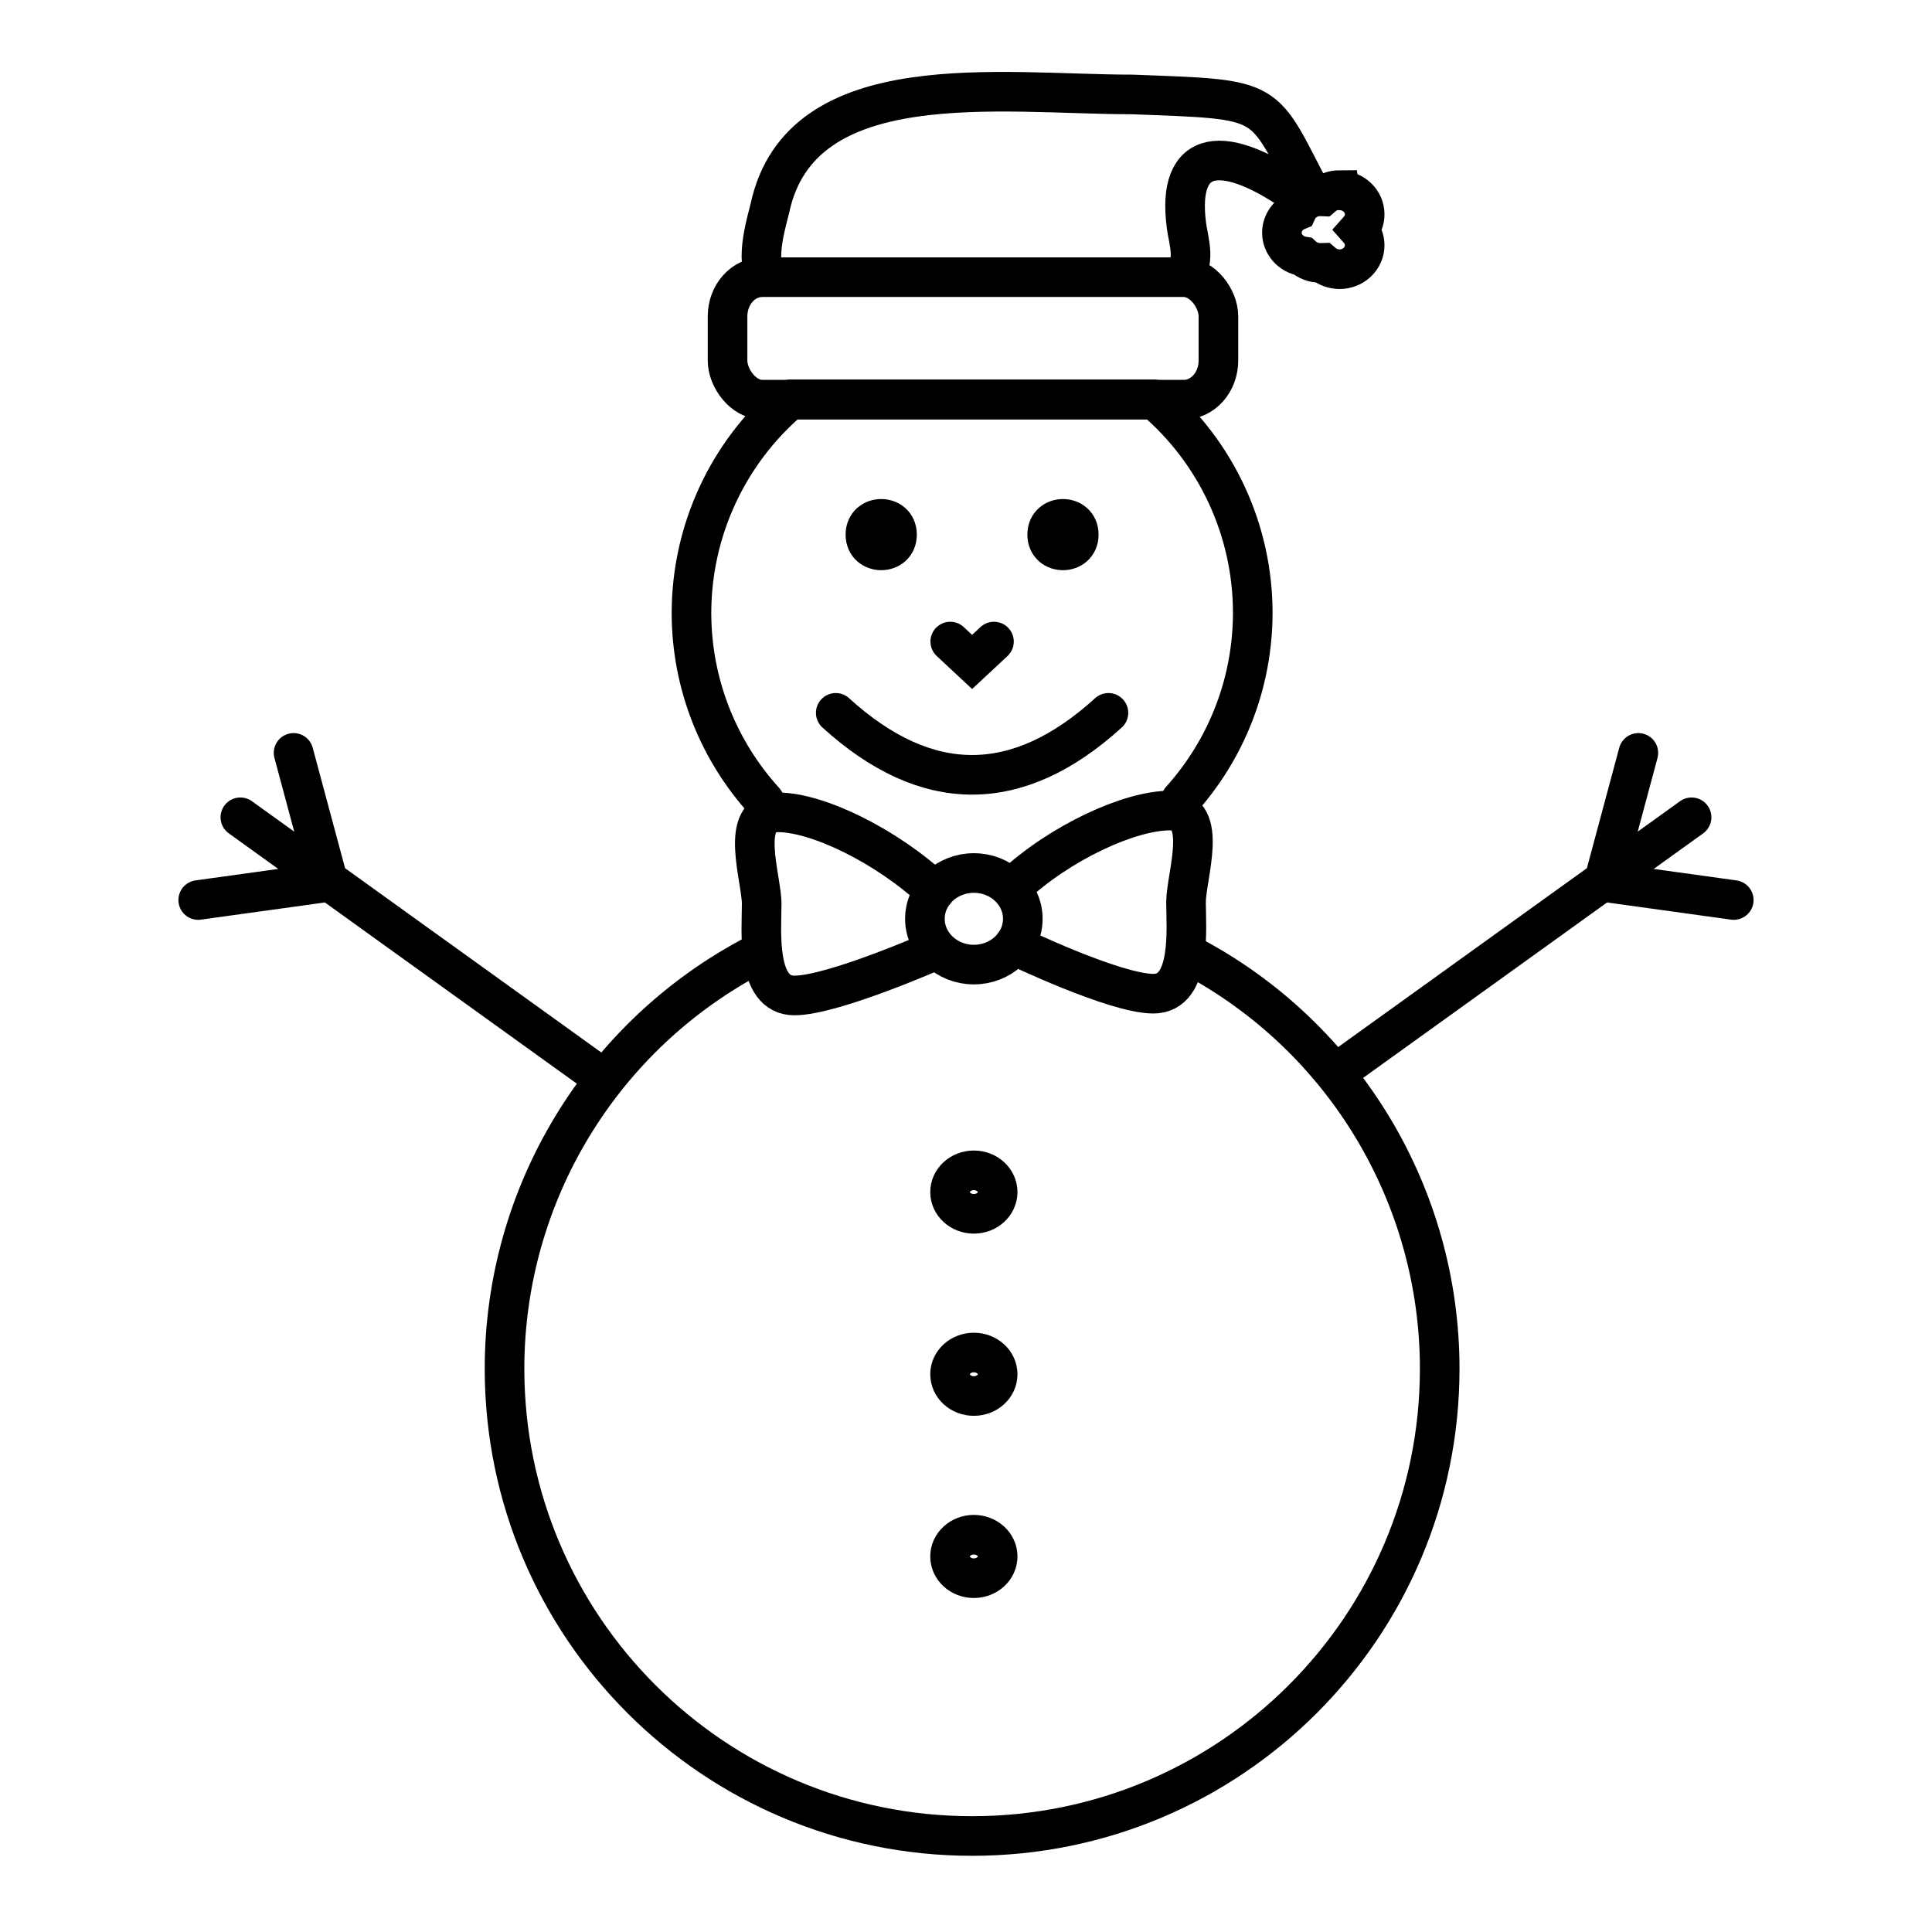 <?xml version="1.0" encoding="UTF-8"?>
<!-- Uploaded to: ICON Repo, www.iconrepo.com, Generator: ICON Repo Mixer Tools -->
<svg width="800px" height="800px" version="1.1" viewBox="144 144 512 512" xmlns="http://www.w3.org/2000/svg">
 <defs>
  <clipPath id="f">
   <path d="m286 148.09h266v129.91h-266z"/>
  </clipPath>
  <clipPath id="e">
   <path d="m424 148.09h142v126.91h-142z"/>
  </clipPath>
  <clipPath id="d">
   <path d="m438 302h213.9v187h-213.9z"/>
  </clipPath>
  <clipPath id="c">
   <path d="m511 318h140.9v125h-140.9z"/>
  </clipPath>
  <clipPath id="b">
   <path d="m148.09 302h213.91v187h-213.91z"/>
  </clipPath>
  <clipPath id="a">
   <path d="m148.09 318h140.91v125h-140.91z"/>
  </clipPath>
 </defs>
 <path transform="matrix(10.496 0 0 10.496 148.09 -10394)" d="m18.692 1028.1c-3.894 2.03-6.343 6.06-6.343 10.46 7.44e-4 6.516 5.286 11.798 11.806 11.798 6.52 3.72e-4 11.805-5.281 11.806-11.798 0-4.361-2.405-8.36-6.243-10.408" fill="none" stroke="#000000" stroke-linecap="round" stroke-linejoin="round"/>
 <path transform="matrix(10.496 0 0 10.496 148.09 -10394)" d="m29.426 1024.2c1.132-1.26 1.813-2.922 1.815-4.725-3.73e-4 -2.075-0.911-4.046-2.492-5.391h-9.179c-1.584 1.344-2.498 3.315-2.501 5.391 0.002 1.818 0.694 3.492 1.842 4.754" fill="none" stroke="#000000" stroke-linecap="round" stroke-linejoin="round"/>
 <path transform="matrix(10.496 0 0 10.496 148.09 -10394)" d="m18.859 1011h10.636c0.485 0 0.879 0.546 0.879 0.988v1.117c0 0.546-0.393 0.988-0.879 0.988h-10.636c-0.485 0-0.879-0.546-0.879-0.988v-1.117c0-0.546 0.393-0.988 0.879-0.988z" fill="none" stroke="#000000"/>
 <g clip-path="url(#f)">
  <path transform="matrix(10.496 0 0 10.496 148.09 -10394)" d="m29.427 1011c0.406-0.323 0.193-0.899 0.14-1.303-0.258-1.948 0.92-2.156 2.966-0.665 0.061-0.048 0.131-0.085 0.206-0.109-1.303-2.491-0.95-2.399-4.541-2.537-3.314 0-8.368-0.772-9.149 2.873-0.042 0.199-0.422 1.39-0.058 1.734" fill="none" stroke="#000000"/>
 </g>
 <g clip-path="url(#e)">
  <path transform="matrix(10.496 0 0 10.496 148.09 -10394)" d="m33.431 1008.8c-0.159 3.72e-4 -0.311 0.057-0.428 0.159-0.021-0.001-0.042-0.001-0.063 0-0.253 0-0.481 0.143-0.582 0.364-0.231 0.096-0.381 0.314-0.381 0.554 3.72e-4 0.294 0.223 0.546 0.528 0.596 0.118 0.106 0.274 0.165 0.435 0.166 0.021 7.44e-4 0.042 7.44e-4 0.063 0 0.117 0.102 0.27 0.159 0.429 0.16 0.169 0 0.33-0.064 0.449-0.178 0.119-0.113 0.186-0.267 0.186-0.428-3.72e-4 -0.143-0.054-0.281-0.15-0.39 0.097-0.109 0.15-0.248 0.15-0.391-3.72e-4 -0.334-0.285-0.605-0.635-0.605z" fill="none" stroke="#000000"/>
 </g>
 <path transform="matrix(10.496 0 0 10.496 148.09 -10394)" d="m22.259 1017.5c0 0.531-0.798 0.531-0.798 0 0-0.531 0.798-0.531 0.798 0" fill="none" stroke="#000000" stroke-linecap="round" stroke-linejoin="round"/>
 <path transform="matrix(10.496 0 0 10.496 148.09 -10394)" d="m26.848 1017.5c0 0.531-0.798 0.531-0.798 0 0-0.531 0.798-0.531 0.798 0" fill="none" stroke="#000000" stroke-linecap="round" stroke-linejoin="round"/>
 <path transform="matrix(10.496 0 0 10.496 148.09 -10394)" d="m20.712 1022c2.295 2.086 4.59 2.086 6.885 0" fill="none" stroke="#000000" stroke-linecap="round"/>
 <path transform="matrix(10.496 0 0 10.496 148.09 -10394)" d="m23.603 1020.2 0.552 0.515 0.552-0.515" fill="none" stroke="#000000" stroke-linecap="round"/>
 <path transform="matrix(10.496 0 0 10.496 148.09 -10394)" d="m25.435 1027.2c0 0.638-0.553 1.156-1.236 1.156-0.683 0-1.236-0.518-1.236-1.156 0-0.638 0.553-1.156 1.236-1.156 0.683 0 1.236 0.518 1.236 1.156" fill="none" stroke="#000000" stroke-linecap="round" stroke-linejoin="round"/>
 <path transform="matrix(10.496 0 0 10.496 148.09 -10394)" d="m23.218 1026.5c-1.211-1.133-2.959-1.988-3.964-1.988-1.006 0-0.412 1.665-0.412 2.312 0 0.648-0.157 2.312 0.824 2.312 0.981 0 3.593-1.156 3.593-1.156" fill="none" stroke="#000000" stroke-linecap="round" stroke-linejoin="round"/>
 <path transform="matrix(10.496 0 0 10.496 148.09 -10394)" d="m25.169 1026.4c1.211-1.133 2.97-1.933 3.975-1.933 1.006 0 0.412 1.665 0.412 2.312 0 0.648 0.157 2.312-0.824 2.312-0.981 0-3.519-1.226-3.519-1.226" fill="none" stroke="#000000" stroke-linecap="round" stroke-linejoin="round"/>
 <g clip-path="url(#d)">
  <path transform="matrix(10.496 0 0 10.496 148.09 -10394)" d="m33.334 1031.1 8.987-6.463" fill="none" stroke="#000000" stroke-linecap="round"/>
 </g>
 <path transform="matrix(10.496 0 0 10.496 148.09 -10394)" d="m40.174 1026 0.803-2.989" fill="none" stroke="#000000" stroke-linecap="round"/>
 <g clip-path="url(#c)">
  <path transform="matrix(10.496 0 0 10.496 148.09 -10394)" d="m40.312 1026.3 3.074 0.426" fill="none" stroke="#000000" stroke-linecap="round"/>
 </g>
 <g clip-path="url(#b)">
  <path transform="matrix(10.496 0 0 10.496 148.09 -10394)" d="m14.666 1031.1-8.987-6.463" fill="none" stroke="#000000" stroke-linecap="round"/>
 </g>
 <path transform="matrix(10.496 0 0 10.496 148.09 -10394)" d="m7.826 1026-0.803-2.989" fill="none" stroke="#000000" stroke-linecap="round"/>
 <g clip-path="url(#a)">
  <path transform="matrix(10.496 0 0 10.496 148.09 -10394)" d="m7.689 1026.3-3.074 0.426" fill="none" stroke="#000000" stroke-linecap="round"/>
 </g>
 <path transform="matrix(10.496 0 0 10.496 148.09 -10394)" d="m24.8 1034.1c0 0.303-0.269 0.549-0.601 0.549-0.332 0-0.601-0.246-0.601-0.549 0-0.303 0.269-0.549 0.601-0.549 0.332 0 0.601 0.246 0.601 0.549" fill="none" stroke="#000000" stroke-linecap="round" stroke-linejoin="round"/>
 <path transform="matrix(10.496 0 0 10.496 148.09 -10394)" d="m24.8 1038.7c0 0.303-0.269 0.549-0.601 0.549-0.332 0-0.601-0.246-0.601-0.549s0.269-0.549 0.601-0.549c0.332 0 0.601 0.246 0.601 0.549" fill="none" stroke="#000000" stroke-linecap="round" stroke-linejoin="round"/>
 <path transform="matrix(10.496 0 0 10.496 148.09 -10394)" d="m24.8 1043.3c0 0.303-0.269 0.549-0.601 0.549-0.332 0-0.601-0.246-0.601-0.549s0.269-0.549 0.601-0.549c0.332 0 0.601 0.246 0.601 0.549" fill="none" stroke="#000000" stroke-linecap="round" stroke-linejoin="round"/>
</svg>